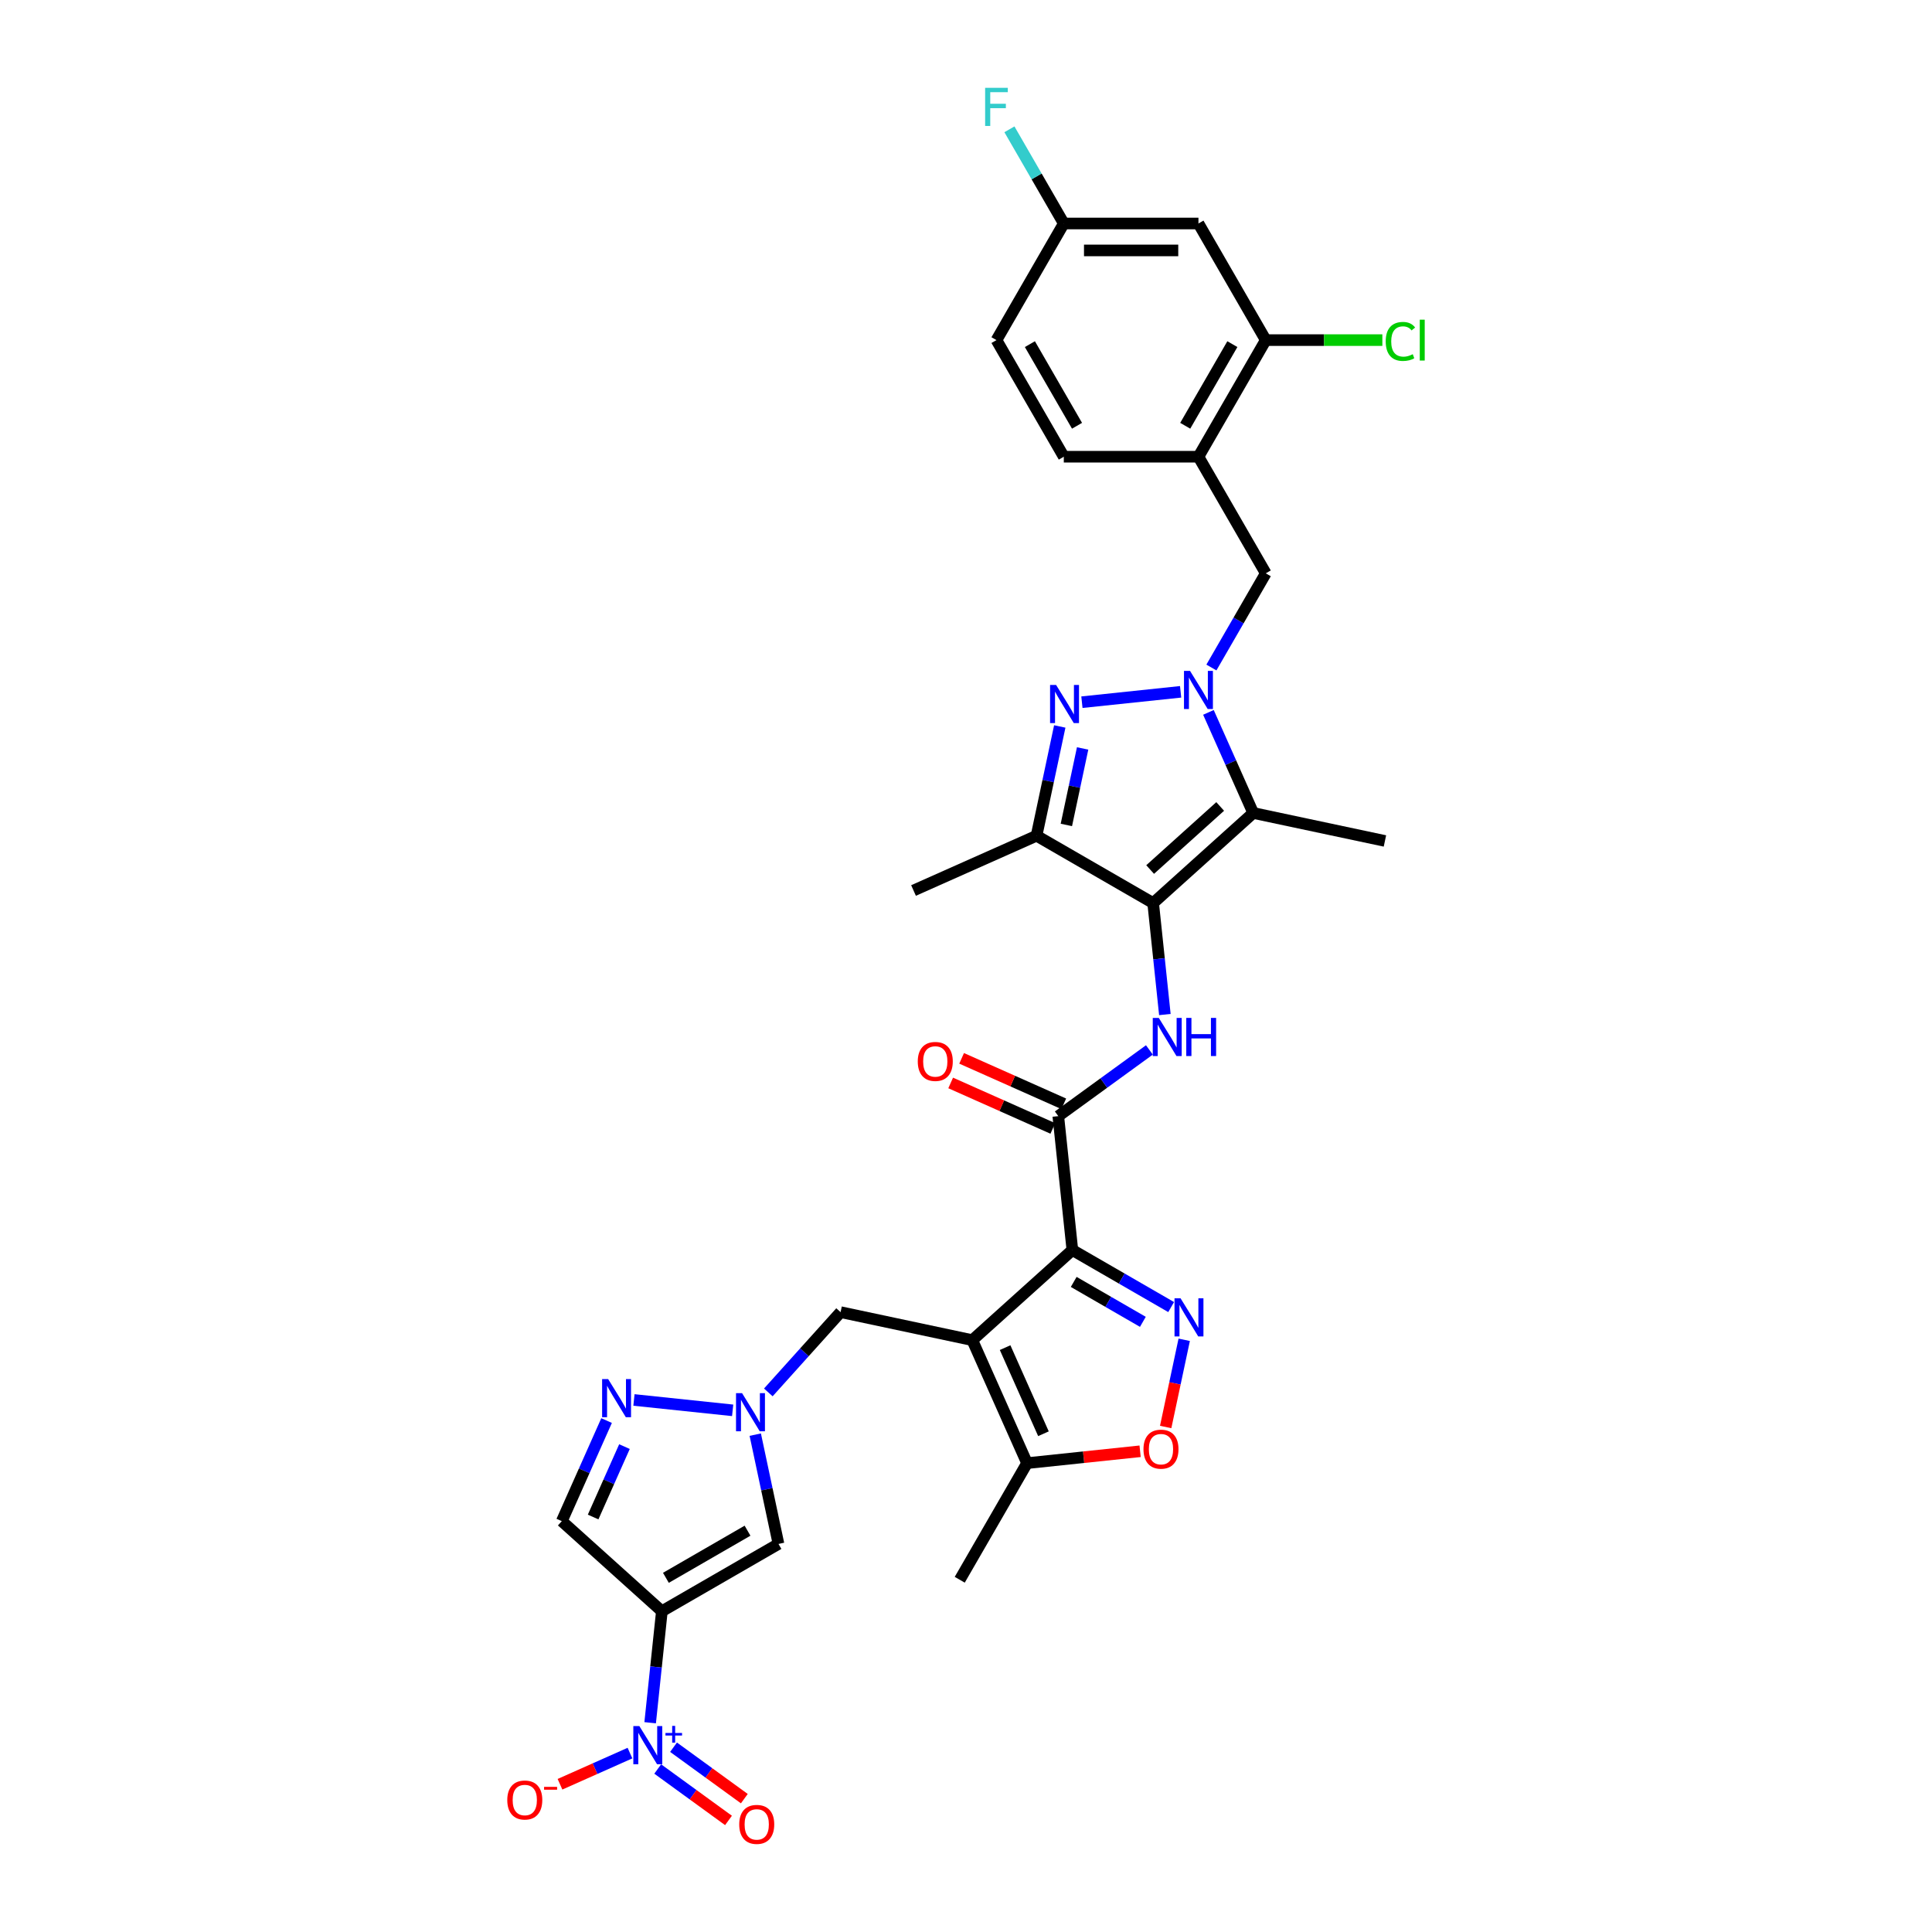 <?xml version='1.0' encoding='iso-8859-1'?>
<svg version='1.1' baseProfile='full'
              xmlns='http://www.w3.org/2000/svg'
                      xmlns:rdkit='http://www.rdkit.org/xml'
                      xmlns:xlink='http://www.w3.org/1999/xlink'
                  xml:space='preserve'
width='1000px' height='1000px' viewBox='0 0 1000 1000'>
<!-- END OF HEADER -->
<rect style='opacity:1.0;fill:#FFFFFF;stroke:none' width='1000' height='1000' x='0' y='0'> </rect>
<path class='bond-2' d='M 555.054,647.017 L 503.26,693.653' style='fill:none;fill-rule:evenodd;stroke:#000000;stroke-width:6px;stroke-linecap:butt;stroke-linejoin:miter;stroke-opacity:1' />
<path class='bond-6' d='M 555.054,647.017 L 580.62,661.778' style='fill:none;fill-rule:evenodd;stroke:#000000;stroke-width:6px;stroke-linecap:butt;stroke-linejoin:miter;stroke-opacity:1' />
<path class='bond-6' d='M 580.62,661.778 L 606.185,676.538' style='fill:none;fill-rule:evenodd;stroke:#0000FF;stroke-width:6px;stroke-linecap:butt;stroke-linejoin:miter;stroke-opacity:1' />
<path class='bond-6' d='M 555.754,663.517 L 573.65,673.849' style='fill:none;fill-rule:evenodd;stroke:#000000;stroke-width:6px;stroke-linecap:butt;stroke-linejoin:miter;stroke-opacity:1' />
<path class='bond-6' d='M 573.65,673.849 L 591.546,684.181' style='fill:none;fill-rule:evenodd;stroke:#0000FF;stroke-width:6px;stroke-linecap:butt;stroke-linejoin:miter;stroke-opacity:1' />
<path class='bond-9' d='M 555.054,647.017 L 547.769,577.703' style='fill:none;fill-rule:evenodd;stroke:#000000;stroke-width:6px;stroke-linecap:butt;stroke-linejoin:miter;stroke-opacity:1' />
<path class='bond-0' d='M 596.869,467.423 L 599.902,496.274' style='fill:none;fill-rule:evenodd;stroke:#000000;stroke-width:6px;stroke-linecap:butt;stroke-linejoin:miter;stroke-opacity:1' />
<path class='bond-0' d='M 599.902,496.274 L 602.934,525.125' style='fill:none;fill-rule:evenodd;stroke:#0000FF;stroke-width:6px;stroke-linecap:butt;stroke-linejoin:miter;stroke-opacity:1' />
<path class='bond-4' d='M 596.869,467.423 L 648.663,420.787' style='fill:none;fill-rule:evenodd;stroke:#000000;stroke-width:6px;stroke-linecap:butt;stroke-linejoin:miter;stroke-opacity:1' />
<path class='bond-4' d='M 595.311,450.068 L 631.567,417.423' style='fill:none;fill-rule:evenodd;stroke:#000000;stroke-width:6px;stroke-linecap:butt;stroke-linejoin:miter;stroke-opacity:1' />
<path class='bond-8' d='M 596.869,467.423 L 536.511,432.574' style='fill:none;fill-rule:evenodd;stroke:#000000;stroke-width:6px;stroke-linecap:butt;stroke-linejoin:miter;stroke-opacity:1' />
<path class='bond-1' d='M 625.485,368.728 L 637.074,394.757' style='fill:none;fill-rule:evenodd;stroke:#0000FF;stroke-width:6px;stroke-linecap:butt;stroke-linejoin:miter;stroke-opacity:1' />
<path class='bond-1' d='M 637.074,394.757 L 648.663,420.787' style='fill:none;fill-rule:evenodd;stroke:#000000;stroke-width:6px;stroke-linecap:butt;stroke-linejoin:miter;stroke-opacity:1' />
<path class='bond-17' d='M 627.019,345.505 L 641.091,321.131' style='fill:none;fill-rule:evenodd;stroke:#0000FF;stroke-width:6px;stroke-linecap:butt;stroke-linejoin:miter;stroke-opacity:1' />
<path class='bond-17' d='M 641.091,321.131 L 655.164,296.758' style='fill:none;fill-rule:evenodd;stroke:#000000;stroke-width:6px;stroke-linecap:butt;stroke-linejoin:miter;stroke-opacity:1' />
<path class='bond-34' d='M 611.088,358.086 L 559.997,363.456' style='fill:none;fill-rule:evenodd;stroke:#0000FF;stroke-width:6px;stroke-linecap:butt;stroke-linejoin:miter;stroke-opacity:1' />
<path class='bond-15' d='M 503.26,693.653 L 531.608,757.324' style='fill:none;fill-rule:evenodd;stroke:#000000;stroke-width:6px;stroke-linecap:butt;stroke-linejoin:miter;stroke-opacity:1' />
<path class='bond-15' d='M 520.246,697.534 L 540.09,742.103' style='fill:none;fill-rule:evenodd;stroke:#000000;stroke-width:6px;stroke-linecap:butt;stroke-linejoin:miter;stroke-opacity:1' />
<path class='bond-19' d='M 503.26,693.653 L 435.087,679.162' style='fill:none;fill-rule:evenodd;stroke:#000000;stroke-width:6px;stroke-linecap:butt;stroke-linejoin:miter;stroke-opacity:1' />
<path class='bond-3' d='M 548.533,376.013 L 542.522,404.294' style='fill:none;fill-rule:evenodd;stroke:#0000FF;stroke-width:6px;stroke-linecap:butt;stroke-linejoin:miter;stroke-opacity:1' />
<path class='bond-3' d='M 542.522,404.294 L 536.511,432.574' style='fill:none;fill-rule:evenodd;stroke:#000000;stroke-width:6px;stroke-linecap:butt;stroke-linejoin:miter;stroke-opacity:1' />
<path class='bond-3' d='M 560.364,387.395 L 556.157,407.192' style='fill:none;fill-rule:evenodd;stroke:#0000FF;stroke-width:6px;stroke-linecap:butt;stroke-linejoin:miter;stroke-opacity:1' />
<path class='bond-3' d='M 556.157,407.192 L 551.949,426.988' style='fill:none;fill-rule:evenodd;stroke:#000000;stroke-width:6px;stroke-linecap:butt;stroke-linejoin:miter;stroke-opacity:1' />
<path class='bond-28' d='M 648.663,420.787 L 716.837,435.277' style='fill:none;fill-rule:evenodd;stroke:#000000;stroke-width:6px;stroke-linecap:butt;stroke-linejoin:miter;stroke-opacity:1' />
<path class='bond-5' d='M 342.583,833.978 L 402.942,799.13' style='fill:none;fill-rule:evenodd;stroke:#000000;stroke-width:6px;stroke-linecap:butt;stroke-linejoin:miter;stroke-opacity:1' />
<path class='bond-5' d='M 344.668,816.679 L 386.919,792.285' style='fill:none;fill-rule:evenodd;stroke:#000000;stroke-width:6px;stroke-linecap:butt;stroke-linejoin:miter;stroke-opacity:1' />
<path class='bond-7' d='M 342.583,833.978 L 339.551,862.829' style='fill:none;fill-rule:evenodd;stroke:#000000;stroke-width:6px;stroke-linecap:butt;stroke-linejoin:miter;stroke-opacity:1' />
<path class='bond-7' d='M 339.551,862.829 L 336.519,891.681' style='fill:none;fill-rule:evenodd;stroke:#0000FF;stroke-width:6px;stroke-linecap:butt;stroke-linejoin:miter;stroke-opacity:1' />
<path class='bond-35' d='M 342.583,833.978 L 290.789,787.342' style='fill:none;fill-rule:evenodd;stroke:#000000;stroke-width:6px;stroke-linecap:butt;stroke-linejoin:miter;stroke-opacity:1' />
<path class='bond-14' d='M 612.945,693.477 L 608.148,716.044' style='fill:none;fill-rule:evenodd;stroke:#0000FF;stroke-width:6px;stroke-linecap:butt;stroke-linejoin:miter;stroke-opacity:1' />
<path class='bond-14' d='M 608.148,716.044 L 603.351,738.612' style='fill:none;fill-rule:evenodd;stroke:#FF0000;stroke-width:6px;stroke-linecap:butt;stroke-linejoin:miter;stroke-opacity:1' />
<path class='bond-21' d='M 326.07,907.4 L 307.961,915.463' style='fill:none;fill-rule:evenodd;stroke:#0000FF;stroke-width:6px;stroke-linecap:butt;stroke-linejoin:miter;stroke-opacity:1' />
<path class='bond-21' d='M 307.961,915.463 L 289.851,923.527' style='fill:none;fill-rule:evenodd;stroke:#FF0000;stroke-width:6px;stroke-linecap:butt;stroke-linejoin:miter;stroke-opacity:1' />
<path class='bond-23' d='M 340.429,915.635 L 358.749,928.945' style='fill:none;fill-rule:evenodd;stroke:#0000FF;stroke-width:6px;stroke-linecap:butt;stroke-linejoin:miter;stroke-opacity:1' />
<path class='bond-23' d='M 358.749,928.945 L 377.069,942.255' style='fill:none;fill-rule:evenodd;stroke:#FF0000;stroke-width:6px;stroke-linecap:butt;stroke-linejoin:miter;stroke-opacity:1' />
<path class='bond-23' d='M 348.623,904.358 L 366.942,917.668' style='fill:none;fill-rule:evenodd;stroke:#0000FF;stroke-width:6px;stroke-linecap:butt;stroke-linejoin:miter;stroke-opacity:1' />
<path class='bond-23' d='M 366.942,917.668 L 385.262,930.978' style='fill:none;fill-rule:evenodd;stroke:#FF0000;stroke-width:6px;stroke-linecap:butt;stroke-linejoin:miter;stroke-opacity:1' />
<path class='bond-30' d='M 536.511,432.574 L 472.84,460.922' style='fill:none;fill-rule:evenodd;stroke:#000000;stroke-width:6px;stroke-linecap:butt;stroke-linejoin:miter;stroke-opacity:1' />
<path class='bond-10' d='M 547.769,577.703 L 571.348,560.572' style='fill:none;fill-rule:evenodd;stroke:#000000;stroke-width:6px;stroke-linecap:butt;stroke-linejoin:miter;stroke-opacity:1' />
<path class='bond-10' d='M 571.348,560.572 L 594.927,543.441' style='fill:none;fill-rule:evenodd;stroke:#0000FF;stroke-width:6px;stroke-linecap:butt;stroke-linejoin:miter;stroke-opacity:1' />
<path class='bond-24' d='M 550.604,571.336 L 524.17,559.567' style='fill:none;fill-rule:evenodd;stroke:#000000;stroke-width:6px;stroke-linecap:butt;stroke-linejoin:miter;stroke-opacity:1' />
<path class='bond-24' d='M 524.17,559.567 L 497.736,547.798' style='fill:none;fill-rule:evenodd;stroke:#FF0000;stroke-width:6px;stroke-linecap:butt;stroke-linejoin:miter;stroke-opacity:1' />
<path class='bond-24' d='M 544.934,584.07 L 518.501,572.301' style='fill:none;fill-rule:evenodd;stroke:#000000;stroke-width:6px;stroke-linecap:butt;stroke-linejoin:miter;stroke-opacity:1' />
<path class='bond-24' d='M 518.501,572.301 L 492.067,560.532' style='fill:none;fill-rule:evenodd;stroke:#FF0000;stroke-width:6px;stroke-linecap:butt;stroke-linejoin:miter;stroke-opacity:1' />
<path class='bond-11' d='M 397.679,720.708 L 416.383,699.935' style='fill:none;fill-rule:evenodd;stroke:#0000FF;stroke-width:6px;stroke-linecap:butt;stroke-linejoin:miter;stroke-opacity:1' />
<path class='bond-11' d='M 416.383,699.935 L 435.087,679.162' style='fill:none;fill-rule:evenodd;stroke:#000000;stroke-width:6px;stroke-linecap:butt;stroke-linejoin:miter;stroke-opacity:1' />
<path class='bond-12' d='M 390.919,742.568 L 396.931,770.849' style='fill:none;fill-rule:evenodd;stroke:#0000FF;stroke-width:6px;stroke-linecap:butt;stroke-linejoin:miter;stroke-opacity:1' />
<path class='bond-12' d='M 396.931,770.849 L 402.942,799.13' style='fill:none;fill-rule:evenodd;stroke:#000000;stroke-width:6px;stroke-linecap:butt;stroke-linejoin:miter;stroke-opacity:1' />
<path class='bond-13' d='M 379.224,729.987 L 328.133,724.617' style='fill:none;fill-rule:evenodd;stroke:#0000FF;stroke-width:6px;stroke-linecap:butt;stroke-linejoin:miter;stroke-opacity:1' />
<path class='bond-16' d='M 313.967,735.283 L 302.378,761.312' style='fill:none;fill-rule:evenodd;stroke:#0000FF;stroke-width:6px;stroke-linecap:butt;stroke-linejoin:miter;stroke-opacity:1' />
<path class='bond-16' d='M 302.378,761.312 L 290.789,787.342' style='fill:none;fill-rule:evenodd;stroke:#000000;stroke-width:6px;stroke-linecap:butt;stroke-linejoin:miter;stroke-opacity:1' />
<path class='bond-16' d='M 323.225,748.761 L 315.112,766.982' style='fill:none;fill-rule:evenodd;stroke:#0000FF;stroke-width:6px;stroke-linecap:butt;stroke-linejoin:miter;stroke-opacity:1' />
<path class='bond-16' d='M 315.112,766.982 L 307,785.203' style='fill:none;fill-rule:evenodd;stroke:#000000;stroke-width:6px;stroke-linecap:butt;stroke-linejoin:miter;stroke-opacity:1' />
<path class='bond-33' d='M 590.119,751.174 L 560.864,754.249' style='fill:none;fill-rule:evenodd;stroke:#FF0000;stroke-width:6px;stroke-linecap:butt;stroke-linejoin:miter;stroke-opacity:1' />
<path class='bond-33' d='M 560.864,754.249 L 531.608,757.324' style='fill:none;fill-rule:evenodd;stroke:#000000;stroke-width:6px;stroke-linecap:butt;stroke-linejoin:miter;stroke-opacity:1' />
<path class='bond-32' d='M 531.608,757.324 L 496.76,817.682' style='fill:none;fill-rule:evenodd;stroke:#000000;stroke-width:6px;stroke-linecap:butt;stroke-linejoin:miter;stroke-opacity:1' />
<path class='bond-18' d='M 655.164,296.758 L 620.316,236.399' style='fill:none;fill-rule:evenodd;stroke:#000000;stroke-width:6px;stroke-linecap:butt;stroke-linejoin:miter;stroke-opacity:1' />
<path class='bond-20' d='M 620.316,236.399 L 655.164,176.041' style='fill:none;fill-rule:evenodd;stroke:#000000;stroke-width:6px;stroke-linecap:butt;stroke-linejoin:miter;stroke-opacity:1' />
<path class='bond-20' d='M 613.471,220.376 L 637.865,178.125' style='fill:none;fill-rule:evenodd;stroke:#000000;stroke-width:6px;stroke-linecap:butt;stroke-linejoin:miter;stroke-opacity:1' />
<path class='bond-25' d='M 620.316,236.399 L 550.62,236.399' style='fill:none;fill-rule:evenodd;stroke:#000000;stroke-width:6px;stroke-linecap:butt;stroke-linejoin:miter;stroke-opacity:1' />
<path class='bond-22' d='M 655.164,176.041 L 620.316,115.682' style='fill:none;fill-rule:evenodd;stroke:#000000;stroke-width:6px;stroke-linecap:butt;stroke-linejoin:miter;stroke-opacity:1' />
<path class='bond-27' d='M 655.164,176.041 L 685.335,176.041' style='fill:none;fill-rule:evenodd;stroke:#000000;stroke-width:6px;stroke-linecap:butt;stroke-linejoin:miter;stroke-opacity:1' />
<path class='bond-27' d='M 685.335,176.041 L 715.506,176.041' style='fill:none;fill-rule:evenodd;stroke:#00CC00;stroke-width:6px;stroke-linecap:butt;stroke-linejoin:miter;stroke-opacity:1' />
<path class='bond-36' d='M 620.316,115.682 L 550.62,115.682' style='fill:none;fill-rule:evenodd;stroke:#000000;stroke-width:6px;stroke-linecap:butt;stroke-linejoin:miter;stroke-opacity:1' />
<path class='bond-36' d='M 609.861,129.621 L 561.074,129.621' style='fill:none;fill-rule:evenodd;stroke:#000000;stroke-width:6px;stroke-linecap:butt;stroke-linejoin:miter;stroke-opacity:1' />
<path class='bond-29' d='M 550.62,236.399 L 515.771,176.041' style='fill:none;fill-rule:evenodd;stroke:#000000;stroke-width:6px;stroke-linecap:butt;stroke-linejoin:miter;stroke-opacity:1' />
<path class='bond-29' d='M 557.464,220.376 L 533.07,178.125' style='fill:none;fill-rule:evenodd;stroke:#000000;stroke-width:6px;stroke-linecap:butt;stroke-linejoin:miter;stroke-opacity:1' />
<path class='bond-26' d='M 550.62,115.682 L 515.771,176.041' style='fill:none;fill-rule:evenodd;stroke:#000000;stroke-width:6px;stroke-linecap:butt;stroke-linejoin:miter;stroke-opacity:1' />
<path class='bond-31' d='M 550.62,115.682 L 536.547,91.308' style='fill:none;fill-rule:evenodd;stroke:#000000;stroke-width:6px;stroke-linecap:butt;stroke-linejoin:miter;stroke-opacity:1' />
<path class='bond-31' d='M 536.547,91.308 L 522.475,66.935' style='fill:none;fill-rule:evenodd;stroke:#33CCCC;stroke-width:6px;stroke-linecap:butt;stroke-linejoin:miter;stroke-opacity:1' />
<path  class='atom-2' d='M 615.953 347.247
L 622.42 357.702
Q 623.062 358.733, 624.093 360.601
Q 625.125 362.469, 625.18 362.58
L 625.18 347.247
L 627.801 347.247
L 627.801 366.985
L 625.097 366.985
L 618.155 355.555
Q 617.347 354.217, 616.482 352.684
Q 615.646 351.15, 615.395 350.676
L 615.395 366.985
L 612.83 366.985
L 612.83 347.247
L 615.953 347.247
' fill='#0000FF'/>
<path  class='atom-4' d='M 546.638 354.533
L 553.106 364.987
Q 553.747 366.018, 554.779 367.886
Q 555.81 369.754, 555.866 369.866
L 555.866 354.533
L 558.487 354.533
L 558.487 374.27
L 555.782 374.27
L 548.841 362.84
Q 548.032 361.502, 547.168 359.969
Q 546.332 358.435, 546.081 357.962
L 546.081 374.27
L 543.516 374.27
L 543.516 354.533
L 546.638 354.533
' fill='#0000FF'/>
<path  class='atom-7' d='M 611.05 671.996
L 617.518 682.451
Q 618.159 683.482, 619.19 685.35
Q 620.222 687.218, 620.278 687.33
L 620.278 671.996
L 622.898 671.996
L 622.898 691.734
L 620.194 691.734
L 613.252 680.304
Q 612.444 678.966, 611.58 677.433
Q 610.743 675.899, 610.492 675.425
L 610.492 691.734
L 607.928 691.734
L 607.928 671.996
L 611.05 671.996
' fill='#0000FF'/>
<path  class='atom-8' d='M 330.935 893.423
L 337.403 903.877
Q 338.044 904.909, 339.076 906.777
Q 340.107 908.645, 340.163 908.756
L 340.163 893.423
L 342.784 893.423
L 342.784 913.161
L 340.079 913.161
L 333.138 901.731
Q 332.329 900.393, 331.465 898.859
Q 330.629 897.326, 330.378 896.852
L 330.378 913.161
L 327.813 913.161
L 327.813 893.423
L 330.935 893.423
' fill='#0000FF'/>
<path  class='atom-8' d='M 344.44 896.981
L 347.917 896.981
L 347.917 893.319
L 349.463 893.319
L 349.463 896.981
L 353.032 896.981
L 353.032 898.306
L 349.463 898.306
L 349.463 901.986
L 347.917 901.986
L 347.917 898.306
L 344.44 898.306
L 344.44 896.981
' fill='#0000FF'/>
<path  class='atom-11' d='M 599.791 526.868
L 606.259 537.322
Q 606.9 538.354, 607.932 540.222
Q 608.963 542.089, 609.019 542.201
L 609.019 526.868
L 611.64 526.868
L 611.64 546.606
L 608.936 546.606
L 601.994 535.176
Q 601.185 533.837, 600.321 532.304
Q 599.485 530.771, 599.234 530.297
L 599.234 546.606
L 596.669 546.606
L 596.669 526.868
L 599.791 526.868
' fill='#0000FF'/>
<path  class='atom-11' d='M 614.009 526.868
L 616.686 526.868
L 616.686 535.259
L 626.778 535.259
L 626.778 526.868
L 629.454 526.868
L 629.454 546.606
L 626.778 546.606
L 626.778 537.489
L 616.686 537.489
L 616.686 546.606
L 614.009 546.606
L 614.009 526.868
' fill='#0000FF'/>
<path  class='atom-12' d='M 384.088 721.088
L 390.556 731.542
Q 391.197 732.574, 392.229 734.442
Q 393.26 736.309, 393.316 736.421
L 393.316 721.088
L 395.937 721.088
L 395.937 740.826
L 393.232 740.826
L 386.291 729.396
Q 385.482 728.057, 384.618 726.524
Q 383.782 724.991, 383.531 724.517
L 383.531 740.826
L 380.966 740.826
L 380.966 721.088
L 384.088 721.088
' fill='#0000FF'/>
<path  class='atom-14' d='M 314.774 713.803
L 321.242 724.257
Q 321.883 725.288, 322.915 727.156
Q 323.946 729.024, 324.002 729.136
L 324.002 713.803
L 326.622 713.803
L 326.622 733.54
L 323.918 733.54
L 316.977 722.11
Q 316.168 720.772, 315.304 719.239
Q 314.467 717.706, 314.217 717.232
L 314.217 733.54
L 311.652 733.54
L 311.652 713.803
L 314.774 713.803
' fill='#0000FF'/>
<path  class='atom-15' d='M 591.862 750.094
Q 591.862 745.355, 594.204 742.706
Q 596.545 740.058, 600.922 740.058
Q 605.299 740.058, 607.641 742.706
Q 609.983 745.355, 609.983 750.094
Q 609.983 754.889, 607.613 757.621
Q 605.243 760.326, 600.922 760.326
Q 596.573 760.326, 594.204 757.621
Q 591.862 754.917, 591.862 750.094
M 600.922 758.095
Q 603.933 758.095, 605.55 756.088
Q 607.195 754.053, 607.195 750.094
Q 607.195 746.219, 605.55 744.268
Q 603.933 742.288, 600.922 742.288
Q 597.911 742.288, 596.267 744.24
Q 594.65 746.191, 594.65 750.094
Q 594.65 754.081, 596.267 756.088
Q 597.911 758.095, 600.922 758.095
' fill='#FF0000'/>
<path  class='atom-22' d='M 262.567 931.696
Q 262.567 926.956, 264.909 924.308
Q 267.251 921.659, 271.628 921.659
Q 276.005 921.659, 278.346 924.308
Q 280.688 926.956, 280.688 931.696
Q 280.688 936.491, 278.319 939.223
Q 275.949 941.927, 271.628 941.927
Q 267.279 941.927, 264.909 939.223
Q 262.567 936.519, 262.567 931.696
M 271.628 939.697
Q 274.639 939.697, 276.256 937.69
Q 277.9 935.654, 277.9 931.696
Q 277.9 927.821, 276.256 925.869
Q 274.639 923.89, 271.628 923.89
Q 268.617 923.89, 266.972 925.841
Q 265.355 927.793, 265.355 931.696
Q 265.355 935.682, 266.972 937.69
Q 268.617 939.697, 271.628 939.697
' fill='#FF0000'/>
<path  class='atom-22' d='M 281.608 924.881
L 288.361 924.881
L 288.361 926.353
L 281.608 926.353
L 281.608 924.881
' fill='#FF0000'/>
<path  class='atom-24' d='M 382.623 944.314
Q 382.623 939.575, 384.965 936.926
Q 387.307 934.278, 391.683 934.278
Q 396.06 934.278, 398.402 936.926
Q 400.744 939.575, 400.744 944.314
Q 400.744 949.109, 398.374 951.841
Q 396.005 954.545, 391.683 954.545
Q 387.334 954.545, 384.965 951.841
Q 382.623 949.137, 382.623 944.314
M 391.683 952.315
Q 394.694 952.315, 396.311 950.308
Q 397.956 948.273, 397.956 944.314
Q 397.956 940.439, 396.311 938.487
Q 394.694 936.508, 391.683 936.508
Q 388.673 936.508, 387.028 938.46
Q 385.411 940.411, 385.411 944.314
Q 385.411 948.301, 387.028 950.308
Q 388.673 952.315, 391.683 952.315
' fill='#FF0000'/>
<path  class='atom-25' d='M 475.038 549.411
Q 475.038 544.672, 477.38 542.023
Q 479.722 539.375, 484.099 539.375
Q 488.476 539.375, 490.817 542.023
Q 493.159 544.672, 493.159 549.411
Q 493.159 554.206, 490.789 556.938
Q 488.42 559.642, 484.099 559.642
Q 479.75 559.642, 477.38 556.938
Q 475.038 554.234, 475.038 549.411
M 484.099 557.412
Q 487.11 557.412, 488.726 555.405
Q 490.371 553.37, 490.371 549.411
Q 490.371 545.536, 488.726 543.584
Q 487.11 541.605, 484.099 541.605
Q 481.088 541.605, 479.443 543.556
Q 477.826 545.508, 477.826 549.411
Q 477.826 553.398, 479.443 555.405
Q 481.088 557.412, 484.099 557.412
' fill='#FF0000'/>
<path  class='atom-28' d='M 717.249 176.724
Q 717.249 171.817, 719.535 169.252
Q 721.849 166.66, 726.226 166.66
Q 730.296 166.66, 732.47 169.531
L 730.63 171.036
Q 729.041 168.946, 726.226 168.946
Q 723.243 168.946, 721.654 170.953
Q 720.092 172.932, 720.092 176.724
Q 720.092 180.627, 721.709 182.634
Q 723.354 184.641, 726.532 184.641
Q 728.707 184.641, 731.244 183.331
L 732.024 185.422
Q 730.993 186.091, 729.432 186.481
Q 727.87 186.871, 726.142 186.871
Q 721.849 186.871, 719.535 184.251
Q 717.249 181.63, 717.249 176.724
' fill='#00CC00'/>
<path  class='atom-28' d='M 734.868 165.461
L 737.433 165.461
L 737.433 186.62
L 734.868 186.62
L 734.868 165.461
' fill='#00CC00'/>
<path  class='atom-32' d='M 509.903 45.455
L 521.64 45.455
L 521.64 47.713
L 512.552 47.713
L 512.552 53.707
L 520.636 53.707
L 520.636 55.993
L 512.552 55.993
L 512.552 65.192
L 509.903 65.192
L 509.903 45.455
' fill='#33CCCC'/>
</svg>
